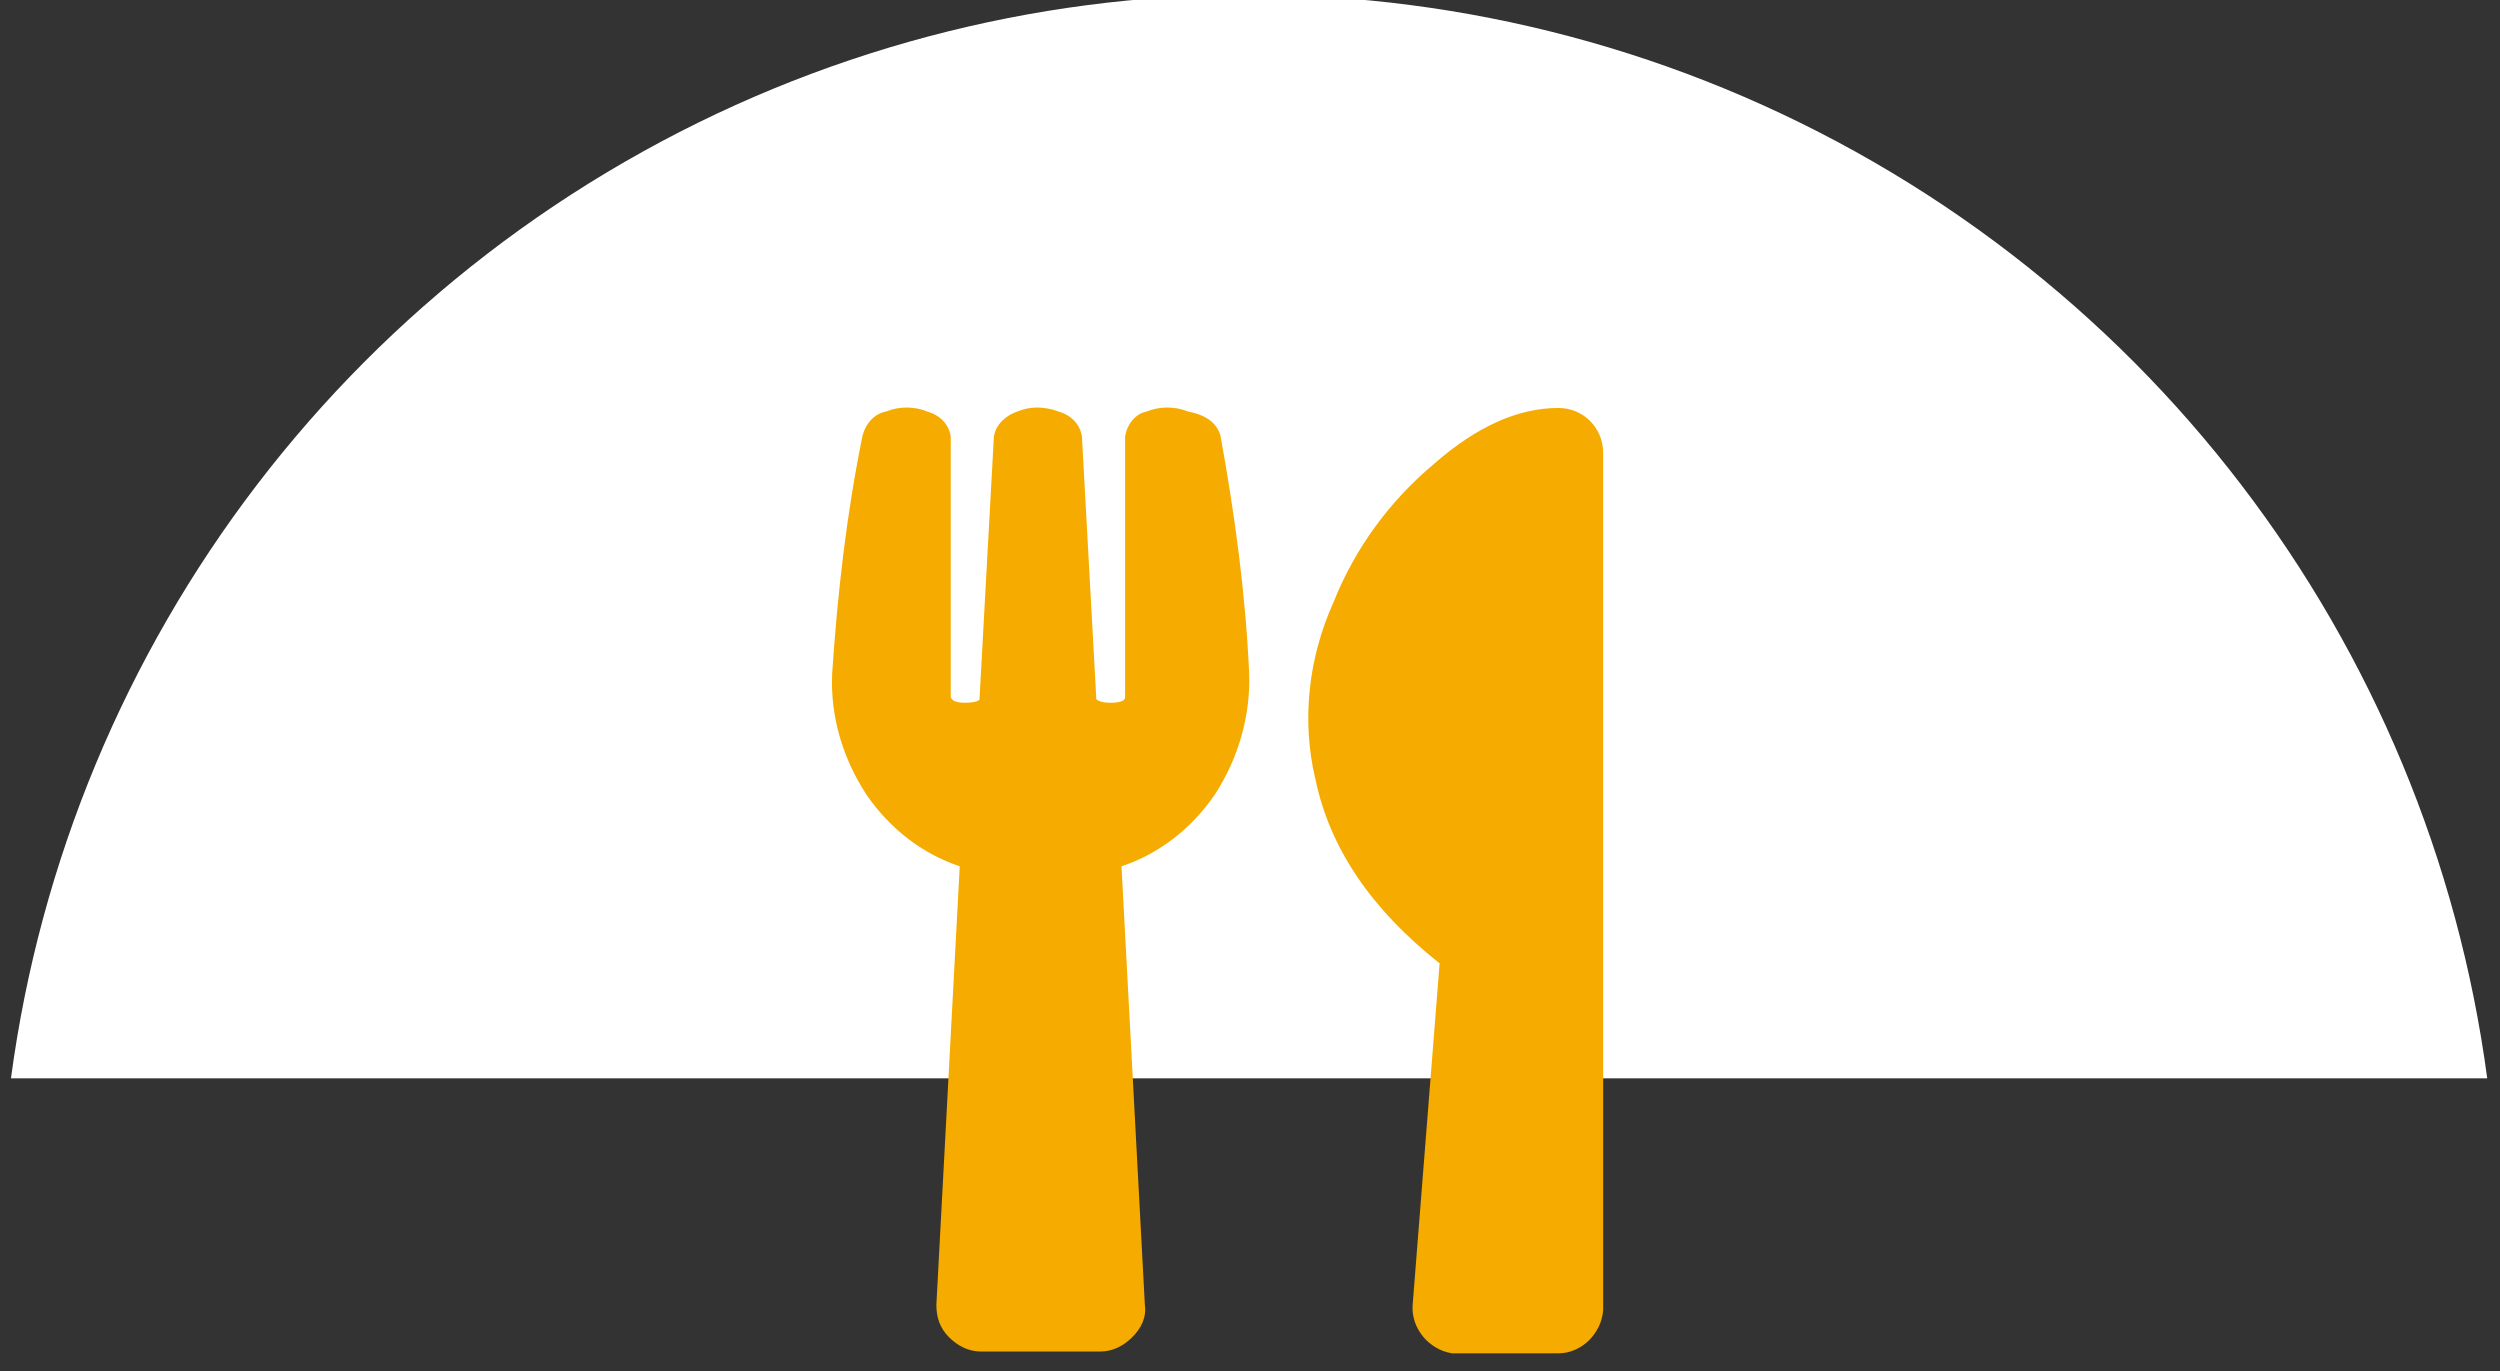 <?xml version="1.0" encoding="utf-8"?>
<!-- Generator: Adobe Illustrator 24.0.0, SVG Export Plug-In . SVG Version: 6.00 Build 0)  -->
<svg version="1.1" id="Layer_1" xmlns="http://www.w3.org/2000/svg" xmlns:xlink="http://www.w3.org/1999/xlink" x="0px" y="0px"
	 viewBox="0 0 139.1 76.3" style="enable-background:new 0 0 139.1 76.3;" xml:space="preserve">
<rect x="0" y="0" width="139.1" height="76.3" fill="#333333" stroke="none"/>
<style type="text/css">
	.st0{clip-path:url(#SVGID_2_);}
	.st1{fill:#FFFFFF;}
	.st2{fill:#F6AB00;}
</style>
<title>ari-17</title>
<g id="Layer_2_1_">
	<g id="main">
		<g>
			<defs>
				<rect id="SVGID_1_" x="-22.8" y="-0.8" width="179" height="60.8"/>
			</defs>
			<clipPath id="SVGID_2_">
				<use xlink:href="#SVGID_1_"  style="overflow:visible;"/>
			</clipPath>
			<g class="st0">
				<circle class="st1" cx="69.5" cy="69.2" r="69.5"/>
			</g>
		</g>
		<path class="st2" d="M67.9,24.2c0.8,4.4,1.4,8.8,1.6,13.2c0.1,2.4-0.6,4.8-1.9,6.8c-1.3,1.9-3.1,3.3-5.2,4l1.3,24.4
			c0.1,0.7-0.2,1.3-0.7,1.8c-0.5,0.5-1.1,0.8-1.8,0.8h-6.6c-0.7,0-1.3-0.3-1.8-0.8c-0.5-0.5-0.7-1.1-0.7-1.8l1.3-24.4
			c-2.1-0.7-3.9-2.1-5.2-4c-1.3-2-2-4.3-1.9-6.7c0.3-4.5,0.8-8.9,1.7-13.3c0.2-0.7,0.7-1.2,1.3-1.3c0.7-0.3,1.6-0.3,2.3,0
			c0.7,0.2,1.2,0.7,1.3,1.4v14.5c0.1,0.2,0.3,0.3,0.8,0.3s0.8-0.1,0.8-0.2l0.8-14.6c0.1-0.7,0.7-1.2,1.3-1.4c0.7-0.3,1.5-0.3,2.3,0
			c0.7,0.2,1.2,0.7,1.3,1.4l0.8,14.6c0.1,0.1,0.3,0.2,0.8,0.2s0.8-0.1,0.8-0.3V24.3c0.1-0.7,0.6-1.3,1.2-1.4c0.7-0.3,1.6-0.3,2.3,0
			C67.2,23.1,67.7,23.6,67.9,24.2z M80.1,53.6l-1.5,19c-0.1,1.3,0.9,2.5,2.2,2.7c0.1,0,0.2,0,0.2,0h5.7c1.3,0,2.4-1.1,2.5-2.4
			c0,0,0,0,0-0.1V25.2c0-1.4-1.1-2.5-2.5-2.5c-2.2,0-4.5,1-6.9,3.1c-2.5,2.1-4.4,4.7-5.6,7.7c-1.4,3.1-1.8,6.6-1,9.9
			C74,47.2,76.3,50.6,80.1,53.6L80.1,53.6z"/>
	</g>
</g>
</svg>
